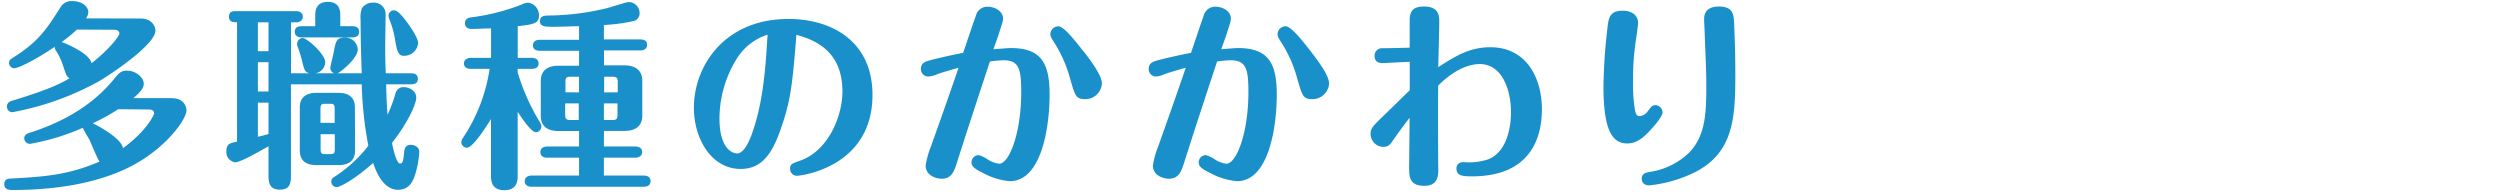 <svg xmlns="http://www.w3.org/2000/svg" viewBox="0 0 502.24 38.97"><defs><style>.cls-1{fill:none;}.cls-2{fill:#1a90cb;}</style></defs><g id="レイヤー_2" data-name="レイヤー 2"><g id="レイヤー_1-2" data-name="レイヤー 1"><rect class="cls-1" width="502.24" height="38.97"/><path class="cls-2" d="M34.46,19.72c2.62,0,3,1.85,3,2.46,0,1.49-2.9,5.92-8.34,9.58S15,38.17,2.48,38.17C2,38.17.86,38.17.86,37s1-1.09,1.33-1.13c6.73-.36,11.61-.72,17.81-3.42-.48-.57-1.77-3.91-2.14-4.59a22.14,22.14,0,0,1-1.24-2.18A45.36,45.36,0,0,1,6,28.9a1.15,1.15,0,0,1-1.13-1.12c0-.73.69-1,1.17-1.13,7.86-2.54,13.25-6.25,17.12-11.08.89-1.09,1.37-1.37,2.38-1.37,1.77,0,3.34,1.37,3.34,2.62,0,1.09-1.09,2-2.09,2.9Zm-6.24-16c2.37,0,3,1.65,3,2.45,0,2.74-8.74,8.66-11.48,10.23A57.08,57.08,0,0,1,2.48,22.54a1.1,1.1,0,0,1-1.09-1.13c0-.85.72-1.09,1.17-1.21,7.49-2.29,9.7-3.46,11.4-4.47-.57-.36-.65-.6-1.29-2.54a12.61,12.61,0,0,0-1.33-2.86A1.48,1.48,0,0,1,11,9.41c-4.15,2.78-7.38,4.31-8.18,4.31a1.1,1.1,0,0,1-1-1.09c0-.52.28-.73.73-1,5.27-3.3,6.84-5.84,9.54-10.07A2.53,2.53,0,0,1,14.52.22c1.93,0,3.22,1.05,3.22,2.26a2.49,2.49,0,0,1-.44,1.21ZM15.45,5.94a27.57,27.57,0,0,1-3.06,2.5c.24.08,5.6,2.13,6,4.27,3.66-2.9,5.6-5.48,5.6-6,0-.12-.08-.73-1-.73Zm8.29,16a39,39,0,0,1-5.11,2.82c1.53.73,5.8,3.15,6.08,5,4.68-3.39,6.25-6.65,6.25-7S30.71,22,30,22Z"/><path class="cls-2" d="M62.24,14.72c-1-.2-1.09-.56-1.61-2.7a24.47,24.47,0,0,0-.93-2.9.88.88,0,0,1,0-.32,1.16,1.16,0,0,1,1.09-1.17c.85,0,4.55,3.23,4.55,4.88a2.31,2.31,0,0,1-2,2.21h3.79a1.16,1.16,0,0,1-.77-1.08c0-.37.6-2.66.68-3.15.41-2.13.53-2.94,2.18-2.94a2.53,2.53,0,0,1,2.66,2.38c0,1.73-3.31,4.47-4.07,4.79h4.87c-.12-2.21-.24-7.93-.24-10.71a5.86,5.86,0,0,1,.24-2.3A2.56,2.56,0,0,1,74.89.54a2.32,2.32,0,0,1,2.58,2.3c0,.93-.08,5.36-.08,6.4,0,1.29,0,3.27.12,5.48h5.07c.53,0,1.37.12,1.37,1.13s-.88,1.09-1.37,1.09h-5c.08,3.34.16,4.79.28,6.12a31.16,31.16,0,0,0,1.57-4.19,1.64,1.64,0,0,1,1.65-1.37c1,0,2.54.61,2.54,2.14,0,1.29-1.77,5.15-4.87,9.06.44,2.34,1.08,4.15,1.61,4.15s.64-.32.84-2.38c.08-.92.53-1.37,1.29-1.37s1.74.41,1.74,1.37a18.16,18.16,0,0,1-1,5.12c-.57,1.45-1.41,2.54-3.35,2.54-1.28,0-3.46-.89-4.91-5.4C70.54,36.64,68,37.6,67.68,37.6a1.13,1.13,0,0,1-1.13-1.16,1.08,1.08,0,0,1,.65-.93A26.72,26.72,0,0,0,74,29.27a75.18,75.18,0,0,1-1.33-12.33H58.45V35c0,1.49,0,3.1-2.21,3.1s-2.3-1.57-2.3-3V29.39c-2.86,1.61-5.76,3.22-6.69,3.22a2.06,2.06,0,0,1-1.77-2.22c0-1.49.73-1.65,2.14-1.93v-24C47,4.49,46,4.49,46,3.36s.88-1.12,1.37-1.12H59.46c.48,0,1.37.16,1.37,1.12s-.93,1.13-1.37,1.13h-1V14.72ZM53.94,4.49H51.81v5.8h2.13Zm0,8H51.81v5.88h2.13Zm0,8.14H51.81v6.84a21.74,21.74,0,0,0,2.13-.56ZM63.33,5.26V3.16c0-.76,0-2.78,2.54-2.78s2.49,2.06,2.49,2.78v2.1h2.42c.73,0,1.37.28,1.37,1.12,0,1-.85,1.13-1.33,1.13H60.59c-.44,0-1.37-.12-1.37-1.13s.89-1.12,1.37-1.12Zm8,25c0,2.1-1.41,2.9-3.22,2.9H63.45c-1.13,0-3.22-.32-3.22-2.9v-8.7c0-2.09,1.41-2.9,3.22-2.9h4.63c1.13,0,3.22.32,3.22,2.9Zm-4.1-5.56V21.85c0-.88-.21-1-1-1h-.85c-.72,0-1,.08-1,1v2.82Zm-2.82,2.26v3c0,.93.24,1,1,1h.85c.8,0,1-.12,1-1v-3ZM79.32,7.67a18.32,18.32,0,0,0-1-3.54,3.76,3.76,0,0,1-.28-1A1.12,1.12,0,0,1,79.2,2.07c.68,0,1.81,1.37,2.46,2.26C82.78,5.78,84,7.79,84,8.64a2.79,2.79,0,0,1-2.41,2.54C80.13,11.38,79.8,10.78,79.32,7.67Z"/><path class="cls-2" d="M104,35.27c0,.84,0,2.94-2.66,2.94s-2.7-2-2.7-2.94V23.91c-.72,1.17-3.59,5.76-4.83,5.76a1.13,1.13,0,0,1-1.13-1.13,1.53,1.53,0,0,1,.36-.89,33.84,33.84,0,0,0,5.32-13.81H94.58c-.44,0-1.37-.12-1.37-1.09s1-1.13,1.37-1.13h4.07V5.7c-.48,0-3,.12-3.87.12-.48,0-1.37-.16-1.37-1.17s1-1.13,1.29-1.17a42,42,0,0,0,10-2.53A3.88,3.88,0,0,1,106.1.54a2.54,2.54,0,0,1,2.18,2.54c0,1.61-1,1.81-4.27,2.18v6.36h2.82c.4,0,1.37.12,1.37,1.13s-1,1.09-1.37,1.09H104v.72a42.61,42.61,0,0,0,4.39,9.87c.32.53.36.65.36,1a1.12,1.12,0,0,1-1.09,1.13c-.92,0-2.78-2.74-3.66-4.11Zm17.32-5.84h6.32c.45,0,1.37.16,1.37,1.12s-1,1.13-1.37,1.13h-6.32v3.59h8c.48,0,1.37.12,1.37,1.13s-.93,1.12-1.37,1.12H106.79c-.41,0-1.37-.12-1.37-1.12s1-1.13,1.37-1.13h9.54V31.68h-6.4c-.44,0-1.37-.12-1.37-1.13s1-1.12,1.37-1.12h6.4V26.32h-4.15c-2.05,0-3.54-.84-3.54-3.06v-7c0-2.37,1.77-3.06,3.54-3.06h4.15v-3h-7.89c-.4,0-1.37-.08-1.37-1.09s1-1.12,1.37-1.12h7.89V5.26c-1.12,0-3.22.12-5,.12s-2.86,0-2.86-1.13c0-.85.56-1.09,1.49-1.13a51.25,51.25,0,0,0,11.84-1.45c.73-.16,4-1.25,4.47-1.25a2.2,2.2,0,0,1,2.22,2.22,1.57,1.57,0,0,1-1.29,1.61,35.23,35.23,0,0,1-5.88.77v2.9h7.29C129.1,7.92,130,8,130,9s-.93,1.13-1.37,1.13h-7.29v3h4.15c2,0,3.54.89,3.54,3.06v7.05c0,2.38-1.77,3.06-3.54,3.06h-4.15Zm-5-10.88V15.41H114.6c-.84,0-1,.28-1,1v2.13Zm-2.78,2.22v2.29c0,.77.21,1.05,1,1.05h1.73V20.77Zm10.56-2.22V16.42c0-.73-.2-1-1-1h-1.73v3.14Zm-2.78,2.22v3.34h1.73c.85,0,1-.28,1-1.05V20.77Z"/><path class="cls-2" d="M157,25.48c-1.77,5.28-3.86,8.46-8.21,8.46-5.88,0-9.39-6.08-9.39-12.29,0-8.38,6.12-17.84,19-17.84,8.79,0,16.88,4.55,16.88,15.26,0,14.51-14.34,16.24-15.18,16.24a1.36,1.36,0,0,1-1.37-1.37c0-1,.4-1.09,2.09-1.69,5.56-2,8.42-8.83,8.42-13.9C169.23,10.21,163.67,8,160,7,159.2,16.7,158.92,19.92,157,25.48Zm-9-13.66a22.82,22.82,0,0,0-3.46,12c0,6,2.57,7,3.54,7,1.77,0,3-3.91,3.47-5.4,2-6.37,2.33-13.5,2.65-18.45A11.28,11.28,0,0,0,148,11.82Z"/><path class="cls-2" d="M203,9.65c6.09,0,7.86,2.9,7.86,9.34s-1.57,17.41-8,17.41a13.93,13.93,0,0,1-5.4-1.66c-1.73-.84-2.29-1.33-2.29-2.13a1.46,1.46,0,0,1,1.45-1.45,6.22,6.22,0,0,1,1.53.68,5.64,5.64,0,0,0,2.58,1.05c2.05,0,4.43-6.24,4.43-14.38,0-4.63-.44-6.4-3.55-6.4a22.58,22.58,0,0,0-2.74.24c-2.25,6.84-4.51,13.65-6.68,20.5-.49,1.49-1,3.06-3,3.06-.93,0-3.23-.52-3.23-2.66a17.42,17.42,0,0,1,1.09-3.9c1.53-4.31,3.43-9.59,5.52-15.75-3.46,1-3.87,1.16-4.31,1.32a5.1,5.1,0,0,1-1.69.45A1.48,1.48,0,0,1,185,13.84c0-1.21,1-1.49,1.57-1.65,1.41-.41,4.43-1.09,6.93-1.58.4-1.16,2.13-6.36,2.54-7.41a2.36,2.36,0,0,1,2.41-1.85c1.33,0,3.06.84,3.06,2.38,0,.48-.08.68-.76,2.78,0,.16-1,2.86-1.17,3.38C200.22,9.85,202.56,9.65,203,9.65Zm14.67.64c1.37,1.77,3.7,4.84,3.7,6.49a3.35,3.35,0,0,1-3.42,3.14c-1.81,0-2-.77-2.94-4a26.2,26.2,0,0,0-3.14-7.25c-.77-1.21-.85-1.33-.85-1.85a1.61,1.61,0,0,1,1.65-1.53C213.76,5.3,216.22,8.48,217.63,10.29Z"/><path class="cls-2" d="M248.64,9.65c6.08,0,7.86,2.9,7.86,9.34s-1.57,17.41-8,17.41a13.93,13.93,0,0,1-5.4-1.66c-1.73-.84-2.29-1.33-2.29-2.13a1.46,1.46,0,0,1,1.45-1.45,6.38,6.38,0,0,1,1.53.68,5.6,5.6,0,0,0,2.58,1.05c2.05,0,4.43-6.24,4.43-14.38,0-4.63-.45-6.4-3.55-6.4a22.58,22.58,0,0,0-2.74.24c-2.25,6.84-4.51,13.65-6.68,20.5-.49,1.49-1,3.06-3,3.06-.92,0-3.22-.52-3.22-2.66a17.42,17.42,0,0,1,1.09-3.9c1.53-4.31,3.42-9.59,5.52-15.75-3.47,1-3.87,1.16-4.31,1.32a5.1,5.1,0,0,1-1.69.45,1.48,1.48,0,0,1-1.45-1.53c0-1.21,1-1.49,1.57-1.65,1.41-.41,4.43-1.09,6.93-1.58.4-1.16,2.13-6.36,2.53-7.41a2.38,2.38,0,0,1,2.42-1.85c1.33,0,3.06.84,3.06,2.38,0,.48-.08.68-.76,2.78,0,.16-1,2.86-1.17,3.38C245.9,9.85,248.24,9.65,248.64,9.65Zm14.66.64c1.37,1.77,3.71,4.84,3.71,6.49a3.35,3.35,0,0,1-3.42,3.14c-1.82,0-2-.77-2.94-4a26,26,0,0,0-3.15-7.25c-.76-1.21-.84-1.33-.84-1.85a1.6,1.6,0,0,1,1.65-1.53C259.44,5.3,261.89,8.48,263.3,10.29Z"/><path class="cls-2" d="M277.68,12.67c-1.25,0-1.53-.77-1.53-1.41a1.48,1.48,0,0,1,1.61-1.57c.84,0,4.67-.08,5.44-.12,0-.49,0-5.72,0-5.8.12-1.7.84-2.46,2.94-2.46,3,0,3,2.05,3,3,0,1.45-.16,7.9-.2,9.18,3.3-2.13,6.24-4,10.47-4,7.21,0,10.35,6.12,10.35,12.48,0,5.68-2.25,13.46-14.06,13.46-2,0-3.1-.16-3.1-1.57,0-.57.28-1.29,1.45-1.29A12.38,12.38,0,0,0,299,32c4.55-1.85,4.55-8.58,4.55-9.5,0-4.39-1.77-9.63-6.24-9.63-3.91,0-7.3,3.26-8.38,4.31-.08,4.27,0,14.82,0,16,.08,1.9.12,4.15-2.78,4.15-3.06,0-3.06-1.89-3.06-3.82,0-.57.08-7.26.08-8.59V23.67c-1.61,2.13-2.22,2.94-3.31,4.51-.68,1-1,1.33-2.09,1.33a2.62,2.62,0,0,1-2.42-2.74c0-1,.52-1.53,3.1-4,.77-.73,4.07-4,4.76-4.63,0-.89,0-4.92,0-5.72C282.31,12.43,278.44,12.67,277.68,12.67Z"/><path class="cls-2" d="M329.09,4.69c0,.41-.49,3.63-.57,4.31a48.1,48.1,0,0,0-.44,7,32.74,32.74,0,0,0,.36,6c.12.57.24,1.33.93,1.33a2.3,2.3,0,0,0,1.73-1.08c.73-.93.85-1.13,1.53-1.13A1.51,1.51,0,0,1,334,22.58c0,.72-1.33,2.33-2,3.06-1.57,1.77-3,3.18-5.08,3.18-2.74,0-4.79-2.09-4.79-11.4a109.68,109.68,0,0,1,.93-12.81c.28-1.69,1-2.46,2.94-2.46C327.6,2.15,329.09,2.88,329.09,4.69Zm19.29.08c.08,2,.24,5,.24,10.28,0,8.54-.36,15.54-8,19.49a27,27,0,0,1-9.27,2.7c-.84,0-1.53-.4-1.53-1.33,0-1.09.85-1.25,1.86-1.41a14.55,14.55,0,0,0,7.69-3.86c3.3-3.43,3.42-8.06,3.42-13.5,0-3-.16-6-.28-9.06,0-.73-.16-3.83-.16-4.15,0-.65,0-2.62,3-2.62C348.22,1.31,348.3,3,348.38,4.77Z"/></g></g></svg>